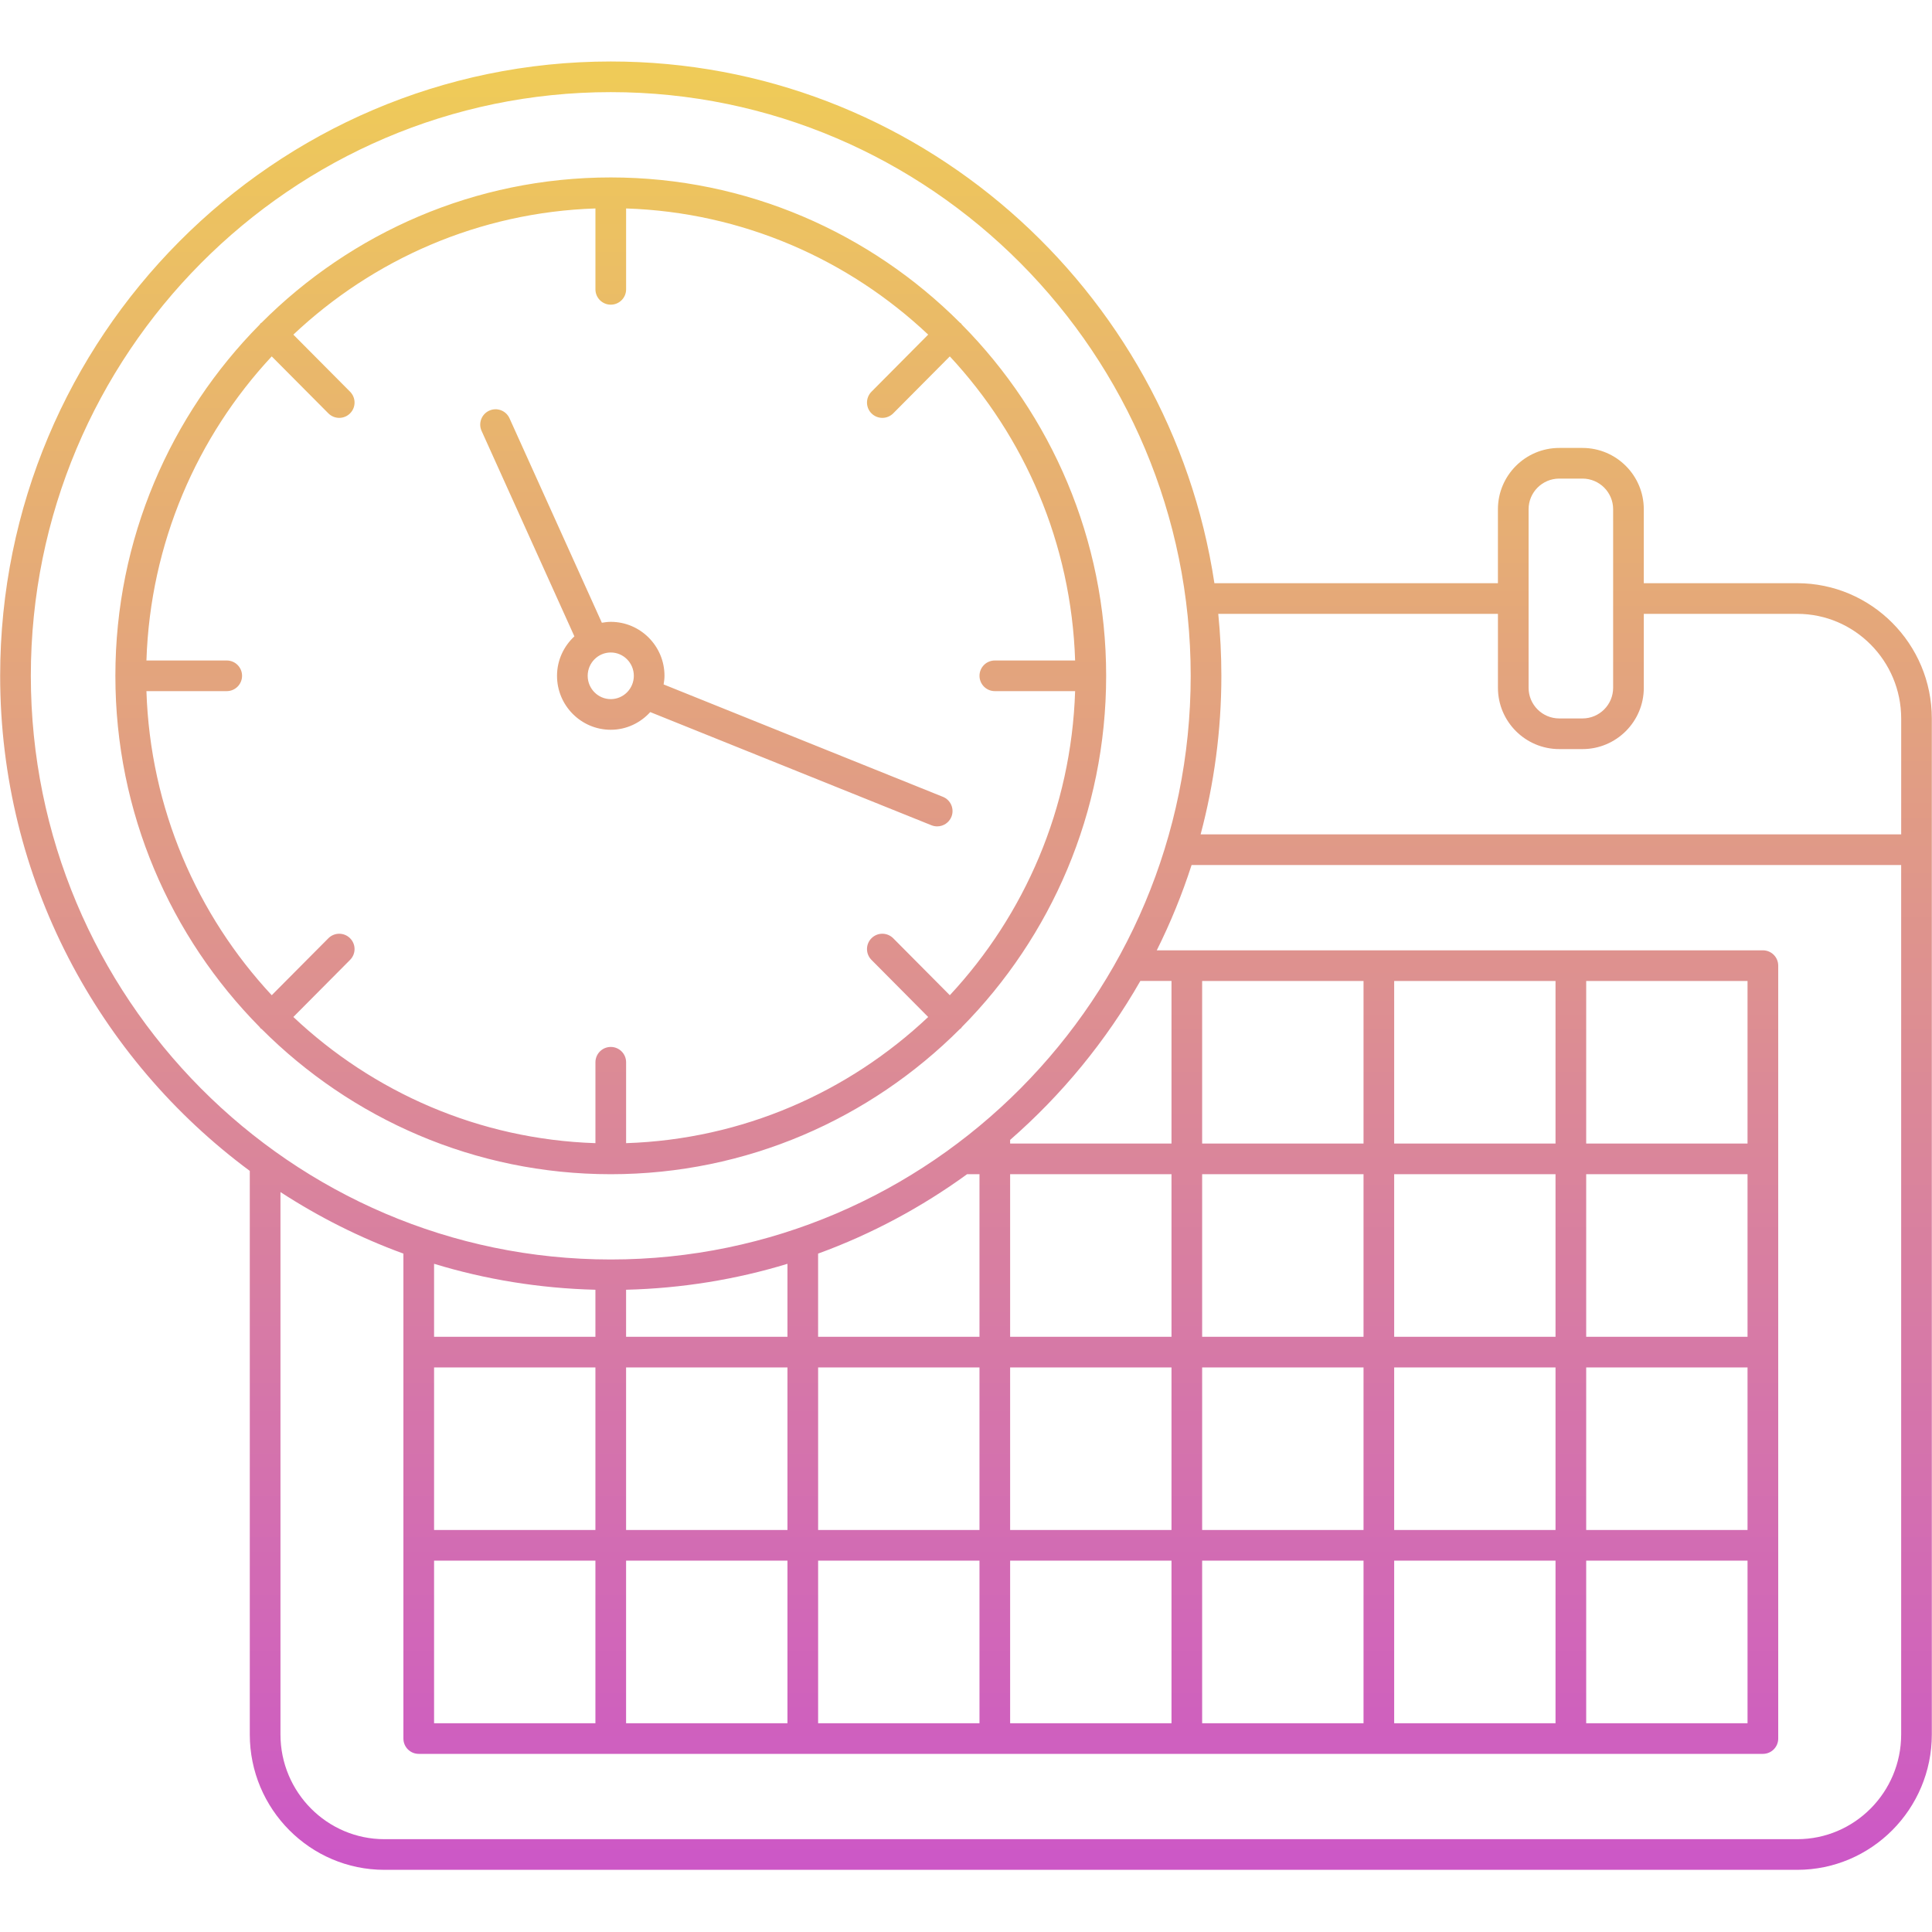 <svg xmlns="http://www.w3.org/2000/svg" xmlns:xlink="http://www.w3.org/1999/xlink" width="500" zoomAndPan="magnify" viewBox="0 0 375 375" height="500" preserveAspectRatio="xMidYMid meet" version="1.2"><defs><clipPath id="f945fa7865"><path d="M 0 11.934 L 375 11.934 L 375 362.934 L 0 362.934 Z M 0 11.934 "/></clipPath><clipPath id="29227a308f"><path d="M 50.773 199.723 C 68.168 217.133 92.129 227.914 118.547 227.914 C 144.961 227.914 168.922 217.137 186.32 199.73 C 186.387 199.672 186.469 199.652 186.531 199.59 C 186.602 199.523 186.625 199.434 186.684 199.363 C 203.992 181.859 214.703 157.754 214.703 131.176 C 214.703 104.598 203.992 80.492 186.684 62.992 C 186.625 62.918 186.602 62.828 186.531 62.766 C 186.469 62.703 186.387 62.68 186.32 62.625 C 168.922 45.219 144.961 34.441 118.547 34.441 C 92.129 34.441 68.168 45.219 50.773 62.629 C 50.707 62.688 50.625 62.707 50.562 62.77 C 50.496 62.836 50.473 62.922 50.414 62.992 C 33.109 80.496 22.395 104.602 22.395 131.18 C 22.395 157.758 33.109 181.863 50.414 199.367 C 50.473 199.434 50.496 199.523 50.562 199.59 C 50.625 199.645 50.707 199.668 50.773 199.723 Z M 28.422 134.148 L 44.008 134.148 C 45.652 134.148 46.984 132.82 46.984 131.172 C 46.984 129.527 45.652 128.199 44.008 128.199 L 28.422 128.199 C 29.16 105.418 38.258 84.738 52.742 69.176 L 63.734 80.23 C 64.312 80.812 65.078 81.109 65.844 81.109 C 66.602 81.109 67.359 80.82 67.941 80.242 C 69.105 79.086 69.113 77.207 67.953 76.035 L 56.938 64.953 C 72.398 50.371 92.938 41.203 115.574 40.461 L 115.574 56.16 C 115.574 57.805 116.906 59.137 118.551 59.137 C 120.195 59.137 121.527 57.805 121.527 56.16 L 121.527 40.461 C 144.16 41.203 164.699 50.371 180.16 64.949 L 169.148 76.035 C 167.992 77.207 167.996 79.086 169.164 80.246 C 169.746 80.82 170.504 81.109 171.262 81.109 C 172.027 81.109 172.793 80.812 173.375 80.23 L 184.359 69.176 C 198.844 84.738 207.945 105.418 208.68 128.199 L 193.098 128.199 C 191.453 128.199 190.121 129.527 190.121 131.172 C 190.121 132.82 191.453 134.148 193.098 134.148 L 208.68 134.148 C 207.945 156.93 198.848 177.605 184.359 193.172 L 173.375 182.117 C 172.207 180.949 170.332 180.945 169.164 182.102 C 167.996 183.262 167.992 185.141 169.148 186.309 L 180.16 197.398 C 164.699 211.977 144.16 221.145 121.527 221.887 L 121.527 206.188 C 121.527 204.543 120.195 203.211 118.551 203.211 C 116.906 203.211 115.574 204.543 115.574 206.188 L 115.574 221.887 C 92.941 221.145 72.398 211.977 56.938 197.395 L 67.953 186.309 C 69.113 185.141 69.105 183.262 67.941 182.105 C 66.773 180.945 64.895 180.953 63.734 182.117 L 52.742 193.172 C 38.258 177.609 29.156 156.93 28.422 134.148 Z M 111.488 123.516 C 109.43 125.43 108.117 128.145 108.117 131.172 C 108.117 136.949 112.797 141.648 118.547 141.648 C 121.59 141.648 124.305 140.309 126.215 138.215 L 180.797 160.184 C 181.16 160.332 181.535 160.398 181.91 160.398 C 183.086 160.398 184.203 159.695 184.672 158.535 C 185.281 157.012 184.547 155.277 183.02 154.664 L 128.809 132.848 C 128.898 132.297 128.977 131.746 128.977 131.172 C 128.977 125.398 124.301 120.699 118.547 120.699 C 117.957 120.699 117.383 120.781 116.82 120.875 L 98.898 81.195 C 98.223 79.699 96.461 79.02 94.961 79.707 C 93.465 80.383 92.797 82.145 93.477 83.641 Z M 123.027 131.172 C 123.027 133.668 121.02 135.699 118.547 135.699 C 116.078 135.699 114.07 133.668 114.07 131.172 C 114.07 128.68 116.078 126.648 118.547 126.648 C 121.02 126.648 123.027 128.68 123.027 131.172 Z M 348.836 113.199 L 319.059 113.199 L 319.059 98.844 C 319.059 92.281 313.723 86.945 307.156 86.945 L 302.648 86.945 C 296.086 86.945 290.746 92.281 290.746 98.844 L 290.746 113.199 L 235.715 113.199 C 227.074 55.945 177.824 11.934 118.547 11.934 C 53.199 11.934 0.031 65.422 0.031 131.172 C 0.031 170.566 19.129 205.543 48.484 227.27 L 48.484 336.656 C 48.484 351.145 60.207 362.934 74.613 362.934 L 348.836 362.934 C 363.242 362.934 374.965 351.145 374.965 336.656 L 374.965 139.473 C 374.969 124.988 363.246 113.199 348.836 113.199 Z M 296.699 98.844 C 296.699 95.562 299.367 92.895 302.648 92.895 L 307.156 92.895 C 310.441 92.895 313.109 95.562 313.109 98.844 L 313.109 133.5 C 313.109 136.781 310.441 139.449 307.156 139.449 L 302.648 139.449 C 299.367 139.449 296.699 136.781 296.699 133.5 Z M 5.984 131.172 C 5.984 68.703 56.48 17.883 118.547 17.883 C 180.613 17.883 231.113 68.703 231.113 131.172 C 231.113 193.645 180.613 244.465 118.547 244.465 C 56.48 244.465 5.984 193.645 5.984 131.172 Z M 264.66 190.406 L 264.66 221.961 L 233.336 221.961 L 233.336 190.406 Z M 301.926 190.406 L 301.926 221.961 L 270.609 221.961 L 270.609 190.406 Z M 339.195 190.406 L 339.195 221.961 L 307.879 221.961 L 307.879 190.406 Z M 270.609 334.48 L 270.609 302.922 L 301.926 302.922 L 301.926 334.477 L 270.609 334.477 Z M 233.336 334.48 L 233.336 302.922 L 264.66 302.922 L 264.66 334.477 L 233.336 334.477 Z M 226.633 334.48 L 196.066 334.48 L 196.066 302.922 L 227.387 302.922 L 227.387 334.477 L 226.633 334.477 Z M 158.797 334.48 L 158.797 302.922 L 190.117 302.922 L 190.117 334.477 L 158.797 334.477 Z M 121.523 334.48 L 121.523 302.922 L 152.844 302.922 L 152.844 334.477 L 121.523 334.477 Z M 84.254 334.48 L 84.254 302.922 L 115.57 302.922 L 115.57 334.477 L 84.254 334.477 Z M 115.57 250.34 L 115.57 259.469 L 84.254 259.469 L 84.254 245.301 C 94.207 248.34 104.711 250.066 115.57 250.34 Z M 152.844 245.305 L 152.844 259.469 L 121.523 259.469 L 121.523 250.34 C 132.383 250.066 142.891 248.34 152.844 245.305 Z M 187.715 227.91 L 190.117 227.91 L 190.117 259.469 L 158.793 259.469 L 158.793 243.324 C 169.188 239.539 178.898 234.312 187.715 227.91 Z M 264.66 227.91 L 264.66 259.469 L 233.336 259.469 L 233.336 227.91 Z M 241.543 296.973 L 233.336 296.973 L 233.336 265.418 L 264.66 265.418 L 264.66 296.973 Z M 158.797 296.973 L 158.797 265.418 L 190.117 265.418 L 190.117 296.973 Z M 84.254 265.418 L 115.57 265.418 L 115.57 296.973 L 84.254 296.973 Z M 121.523 265.418 L 152.844 265.418 L 152.844 296.973 L 121.523 296.973 Z M 196.066 265.418 L 227.387 265.418 L 227.387 296.973 L 196.066 296.973 Z M 270.609 265.418 L 301.926 265.418 L 301.926 296.973 L 270.609 296.973 Z M 307.879 265.418 L 339.195 265.418 L 339.195 296.973 L 307.879 296.973 Z M 339.195 259.469 L 307.879 259.469 L 307.879 227.91 L 339.195 227.91 Z M 301.926 259.469 L 270.609 259.469 L 270.609 227.91 L 301.926 227.91 Z M 227.387 259.469 L 196.066 259.469 L 196.066 227.91 L 227.387 227.91 Z M 307.879 302.922 L 339.195 302.922 L 339.195 334.477 L 307.879 334.477 Z M 227.387 221.961 L 196.066 221.961 L 196.066 221.254 C 206.109 212.492 214.672 202.07 221.34 190.402 L 227.387 190.402 Z M 348.836 356.984 L 74.613 356.984 C 63.488 356.984 54.438 347.867 54.438 336.656 L 54.438 231.383 C 61.871 236.211 69.855 240.246 78.301 243.324 L 78.301 337.453 C 78.301 339.098 79.633 340.426 81.277 340.426 L 342.176 340.426 C 343.82 340.426 345.152 339.098 345.152 337.453 L 345.152 187.434 C 345.152 185.785 343.82 184.457 342.176 184.457 L 224.527 184.457 C 227.176 179.152 229.438 173.625 231.285 167.902 L 369.016 167.902 L 369.016 336.656 C 369.016 347.867 359.965 356.984 348.836 356.984 Z M 369.016 161.953 L 233.039 161.953 C 235.652 152.129 237.066 141.816 237.066 131.172 C 237.066 127.113 236.859 123.105 236.465 119.148 L 290.75 119.148 L 290.75 133.5 C 290.75 140.062 296.09 145.398 302.652 145.398 L 307.16 145.398 C 313.727 145.398 319.062 140.062 319.062 133.5 L 319.062 119.148 L 348.84 119.148 C 359.965 119.148 369.02 128.266 369.02 139.473 L 369.02 161.953 Z M 369.016 161.953 "/></clipPath><linearGradient x1="63" gradientTransform="matrix(2.976,0,0,2.975,0.033,11.932)" y1="-0" x2="63" gradientUnits="userSpaceOnUse" y2="118" id="3d6b795b57"><stop style="stop-color:#efcb58;stop-opacity:1;" offset="0"/><stop style="stop-color:#efcb58;stop-opacity:1;" offset="0.008"/><stop style="stop-color:#efca59;stop-opacity:1;" offset="0.016"/><stop style="stop-color:#eec95a;stop-opacity:1;" offset="0.023"/><stop style="stop-color:#eec85b;stop-opacity:1;" offset="0.031"/><stop style="stop-color:#eec75c;stop-opacity:1;" offset="0.039"/><stop style="stop-color:#edc65d;stop-opacity:1;" offset="0.047"/><stop style="stop-color:#edc55e;stop-opacity:1;" offset="0.055"/><stop style="stop-color:#edc45e;stop-opacity:1;" offset="0.062"/><stop style="stop-color:#edc35f;stop-opacity:1;" offset="0.07"/><stop style="stop-color:#ecc260;stop-opacity:1;" offset="0.078"/><stop style="stop-color:#ecc161;stop-opacity:1;" offset="0.086"/><stop style="stop-color:#ecc162;stop-opacity:1;" offset="0.094"/><stop style="stop-color:#ecc063;stop-opacity:1;" offset="0.102"/><stop style="stop-color:#ebbf64;stop-opacity:1;" offset="0.109"/><stop style="stop-color:#ebbe65;stop-opacity:1;" offset="0.117"/><stop style="stop-color:#ebbd65;stop-opacity:1;" offset="0.125"/><stop style="stop-color:#eabc66;stop-opacity:1;" offset="0.133"/><stop style="stop-color:#eabb67;stop-opacity:1;" offset="0.141"/><stop style="stop-color:#eaba68;stop-opacity:1;" offset="0.148"/><stop style="stop-color:#eab969;stop-opacity:1;" offset="0.156"/><stop style="stop-color:#e9b86a;stop-opacity:1;" offset="0.164"/><stop style="stop-color:#e9b76b;stop-opacity:1;" offset="0.172"/><stop style="stop-color:#e9b76b;stop-opacity:1;" offset="0.18"/><stop style="stop-color:#e9b66c;stop-opacity:1;" offset="0.188"/><stop style="stop-color:#e8b56d;stop-opacity:1;" offset="0.195"/><stop style="stop-color:#e8b46e;stop-opacity:1;" offset="0.203"/><stop style="stop-color:#e8b36f;stop-opacity:1;" offset="0.211"/><stop style="stop-color:#e7b270;stop-opacity:1;" offset="0.219"/><stop style="stop-color:#e7b171;stop-opacity:1;" offset="0.227"/><stop style="stop-color:#e7b072;stop-opacity:1;" offset="0.234"/><stop style="stop-color:#e7af72;stop-opacity:1;" offset="0.242"/><stop style="stop-color:#e6ae73;stop-opacity:1;" offset="0.25"/><stop style="stop-color:#e6ae74;stop-opacity:1;" offset="0.258"/><stop style="stop-color:#e6ad75;stop-opacity:1;" offset="0.266"/><stop style="stop-color:#e6ac76;stop-opacity:1;" offset="0.273"/><stop style="stop-color:#e5ab77;stop-opacity:1;" offset="0.281"/><stop style="stop-color:#e5aa78;stop-opacity:1;" offset="0.289"/><stop style="stop-color:#e5a978;stop-opacity:1;" offset="0.297"/><stop style="stop-color:#e4a879;stop-opacity:1;" offset="0.305"/><stop style="stop-color:#e4a77a;stop-opacity:1;" offset="0.312"/><stop style="stop-color:#e4a67b;stop-opacity:1;" offset="0.32"/><stop style="stop-color:#e4a57c;stop-opacity:1;" offset="0.328"/><stop style="stop-color:#e3a47d;stop-opacity:1;" offset="0.336"/><stop style="stop-color:#e3a47e;stop-opacity:1;" offset="0.344"/><stop style="stop-color:#e3a37f;stop-opacity:1;" offset="0.352"/><stop style="stop-color:#e3a27f;stop-opacity:1;" offset="0.359"/><stop style="stop-color:#e2a180;stop-opacity:1;" offset="0.367"/><stop style="stop-color:#e2a081;stop-opacity:1;" offset="0.375"/><stop style="stop-color:#e29f82;stop-opacity:1;" offset="0.383"/><stop style="stop-color:#e19e83;stop-opacity:1;" offset="0.391"/><stop style="stop-color:#e19d84;stop-opacity:1;" offset="0.398"/><stop style="stop-color:#e19c85;stop-opacity:1;" offset="0.406"/><stop style="stop-color:#e19b85;stop-opacity:1;" offset="0.414"/><stop style="stop-color:#e09a86;stop-opacity:1;" offset="0.422"/><stop style="stop-color:#e09a87;stop-opacity:1;" offset="0.43"/><stop style="stop-color:#e09988;stop-opacity:1;" offset="0.438"/><stop style="stop-color:#e09889;stop-opacity:1;" offset="0.445"/><stop style="stop-color:#df978a;stop-opacity:1;" offset="0.453"/><stop style="stop-color:#df968b;stop-opacity:1;" offset="0.461"/><stop style="stop-color:#df958c;stop-opacity:1;" offset="0.469"/><stop style="stop-color:#de948c;stop-opacity:1;" offset="0.477"/><stop style="stop-color:#de938d;stop-opacity:1;" offset="0.484"/><stop style="stop-color:#de928e;stop-opacity:1;" offset="0.492"/><stop style="stop-color:#de918f;stop-opacity:1;" offset="0.5"/><stop style="stop-color:#dd9190;stop-opacity:1;" offset="0.508"/><stop style="stop-color:#dd9091;stop-opacity:1;" offset="0.516"/><stop style="stop-color:#dd8f92;stop-opacity:1;" offset="0.523"/><stop style="stop-color:#dd8e92;stop-opacity:1;" offset="0.531"/><stop style="stop-color:#dc8d93;stop-opacity:1;" offset="0.539"/><stop style="stop-color:#dc8c94;stop-opacity:1;" offset="0.547"/><stop style="stop-color:#dc8b95;stop-opacity:1;" offset="0.555"/><stop style="stop-color:#db8a96;stop-opacity:1;" offset="0.562"/><stop style="stop-color:#db8997;stop-opacity:1;" offset="0.57"/><stop style="stop-color:#db8898;stop-opacity:1;" offset="0.578"/><stop style="stop-color:#db8799;stop-opacity:1;" offset="0.586"/><stop style="stop-color:#da8799;stop-opacity:1;" offset="0.594"/><stop style="stop-color:#da869a;stop-opacity:1;" offset="0.602"/><stop style="stop-color:#da859b;stop-opacity:1;" offset="0.609"/><stop style="stop-color:#da849c;stop-opacity:1;" offset="0.617"/><stop style="stop-color:#d9839d;stop-opacity:1;" offset="0.625"/><stop style="stop-color:#d9829e;stop-opacity:1;" offset="0.633"/><stop style="stop-color:#d9819f;stop-opacity:1;" offset="0.641"/><stop style="stop-color:#d8809f;stop-opacity:1;" offset="0.648"/><stop style="stop-color:#d87fa0;stop-opacity:1;" offset="0.656"/><stop style="stop-color:#d87ea1;stop-opacity:1;" offset="0.664"/><stop style="stop-color:#d87da2;stop-opacity:1;" offset="0.672"/><stop style="stop-color:#d77da3;stop-opacity:1;" offset="0.68"/><stop style="stop-color:#d77ca4;stop-opacity:1;" offset="0.688"/><stop style="stop-color:#d77ba5;stop-opacity:1;" offset="0.695"/><stop style="stop-color:#d77aa6;stop-opacity:1;" offset="0.703"/><stop style="stop-color:#d679a6;stop-opacity:1;" offset="0.711"/><stop style="stop-color:#d678a7;stop-opacity:1;" offset="0.719"/><stop style="stop-color:#d677a8;stop-opacity:1;" offset="0.727"/><stop style="stop-color:#d576a9;stop-opacity:1;" offset="0.734"/><stop style="stop-color:#d575aa;stop-opacity:1;" offset="0.742"/><stop style="stop-color:#d574ab;stop-opacity:1;" offset="0.75"/><stop style="stop-color:#d574ac;stop-opacity:1;" offset="0.758"/><stop style="stop-color:#d473ac;stop-opacity:1;" offset="0.766"/><stop style="stop-color:#d472ad;stop-opacity:1;" offset="0.773"/><stop style="stop-color:#d471ae;stop-opacity:1;" offset="0.781"/><stop style="stop-color:#d470af;stop-opacity:1;" offset="0.789"/><stop style="stop-color:#d36fb0;stop-opacity:1;" offset="0.797"/><stop style="stop-color:#d36eb1;stop-opacity:1;" offset="0.805"/><stop style="stop-color:#d36db2;stop-opacity:1;" offset="0.812"/><stop style="stop-color:#d26cb3;stop-opacity:1;" offset="0.82"/><stop style="stop-color:#d26bb3;stop-opacity:1;" offset="0.828"/><stop style="stop-color:#d26ab4;stop-opacity:1;" offset="0.836"/><stop style="stop-color:#d26ab5;stop-opacity:1;" offset="0.844"/><stop style="stop-color:#d169b6;stop-opacity:1;" offset="0.852"/><stop style="stop-color:#d168b7;stop-opacity:1;" offset="0.859"/><stop style="stop-color:#d167b8;stop-opacity:1;" offset="0.867"/><stop style="stop-color:#d166b9;stop-opacity:1;" offset="0.875"/><stop style="stop-color:#d065b9;stop-opacity:1;" offset="0.883"/><stop style="stop-color:#d064ba;stop-opacity:1;" offset="0.891"/><stop style="stop-color:#d063bb;stop-opacity:1;" offset="0.898"/><stop style="stop-color:#cf62bc;stop-opacity:1;" offset="0.906"/><stop style="stop-color:#cf61bd;stop-opacity:1;" offset="0.914"/><stop style="stop-color:#cf60be;stop-opacity:1;" offset="0.922"/><stop style="stop-color:#cf60bf;stop-opacity:1;" offset="0.93"/><stop style="stop-color:#ce5fc0;stop-opacity:1;" offset="0.938"/><stop style="stop-color:#ce5ec0;stop-opacity:1;" offset="0.945"/><stop style="stop-color:#ce5dc1;stop-opacity:1;" offset="0.953"/><stop style="stop-color:#cd5cc2;stop-opacity:1;" offset="0.961"/><stop style="stop-color:#cd5bc3;stop-opacity:1;" offset="0.969"/><stop style="stop-color:#cd5ac4;stop-opacity:1;" offset="0.977"/><stop style="stop-color:#cd59c5;stop-opacity:1;" offset="0.984"/><stop style="stop-color:#cc58c6;stop-opacity:1;" offset="0.992"/><stop style="stop-color:#cc57c6;stop-opacity:1;" offset="1"/></linearGradient></defs><g id="f1045dcc75"><g clip-rule="nonzero" clip-path="url(#f945fa7865)"><g clip-rule="nonzero" clip-path="url(#29227a308f)"><path style=" stroke:none;fill-rule:nonzero;fill:url(#3d6b795b57);" d="M 0.031 11.934 L 0.031 362.934 L 374.969 362.934 L 374.969 11.934 Z M 0.031 11.934 "/></g></g></g></svg>